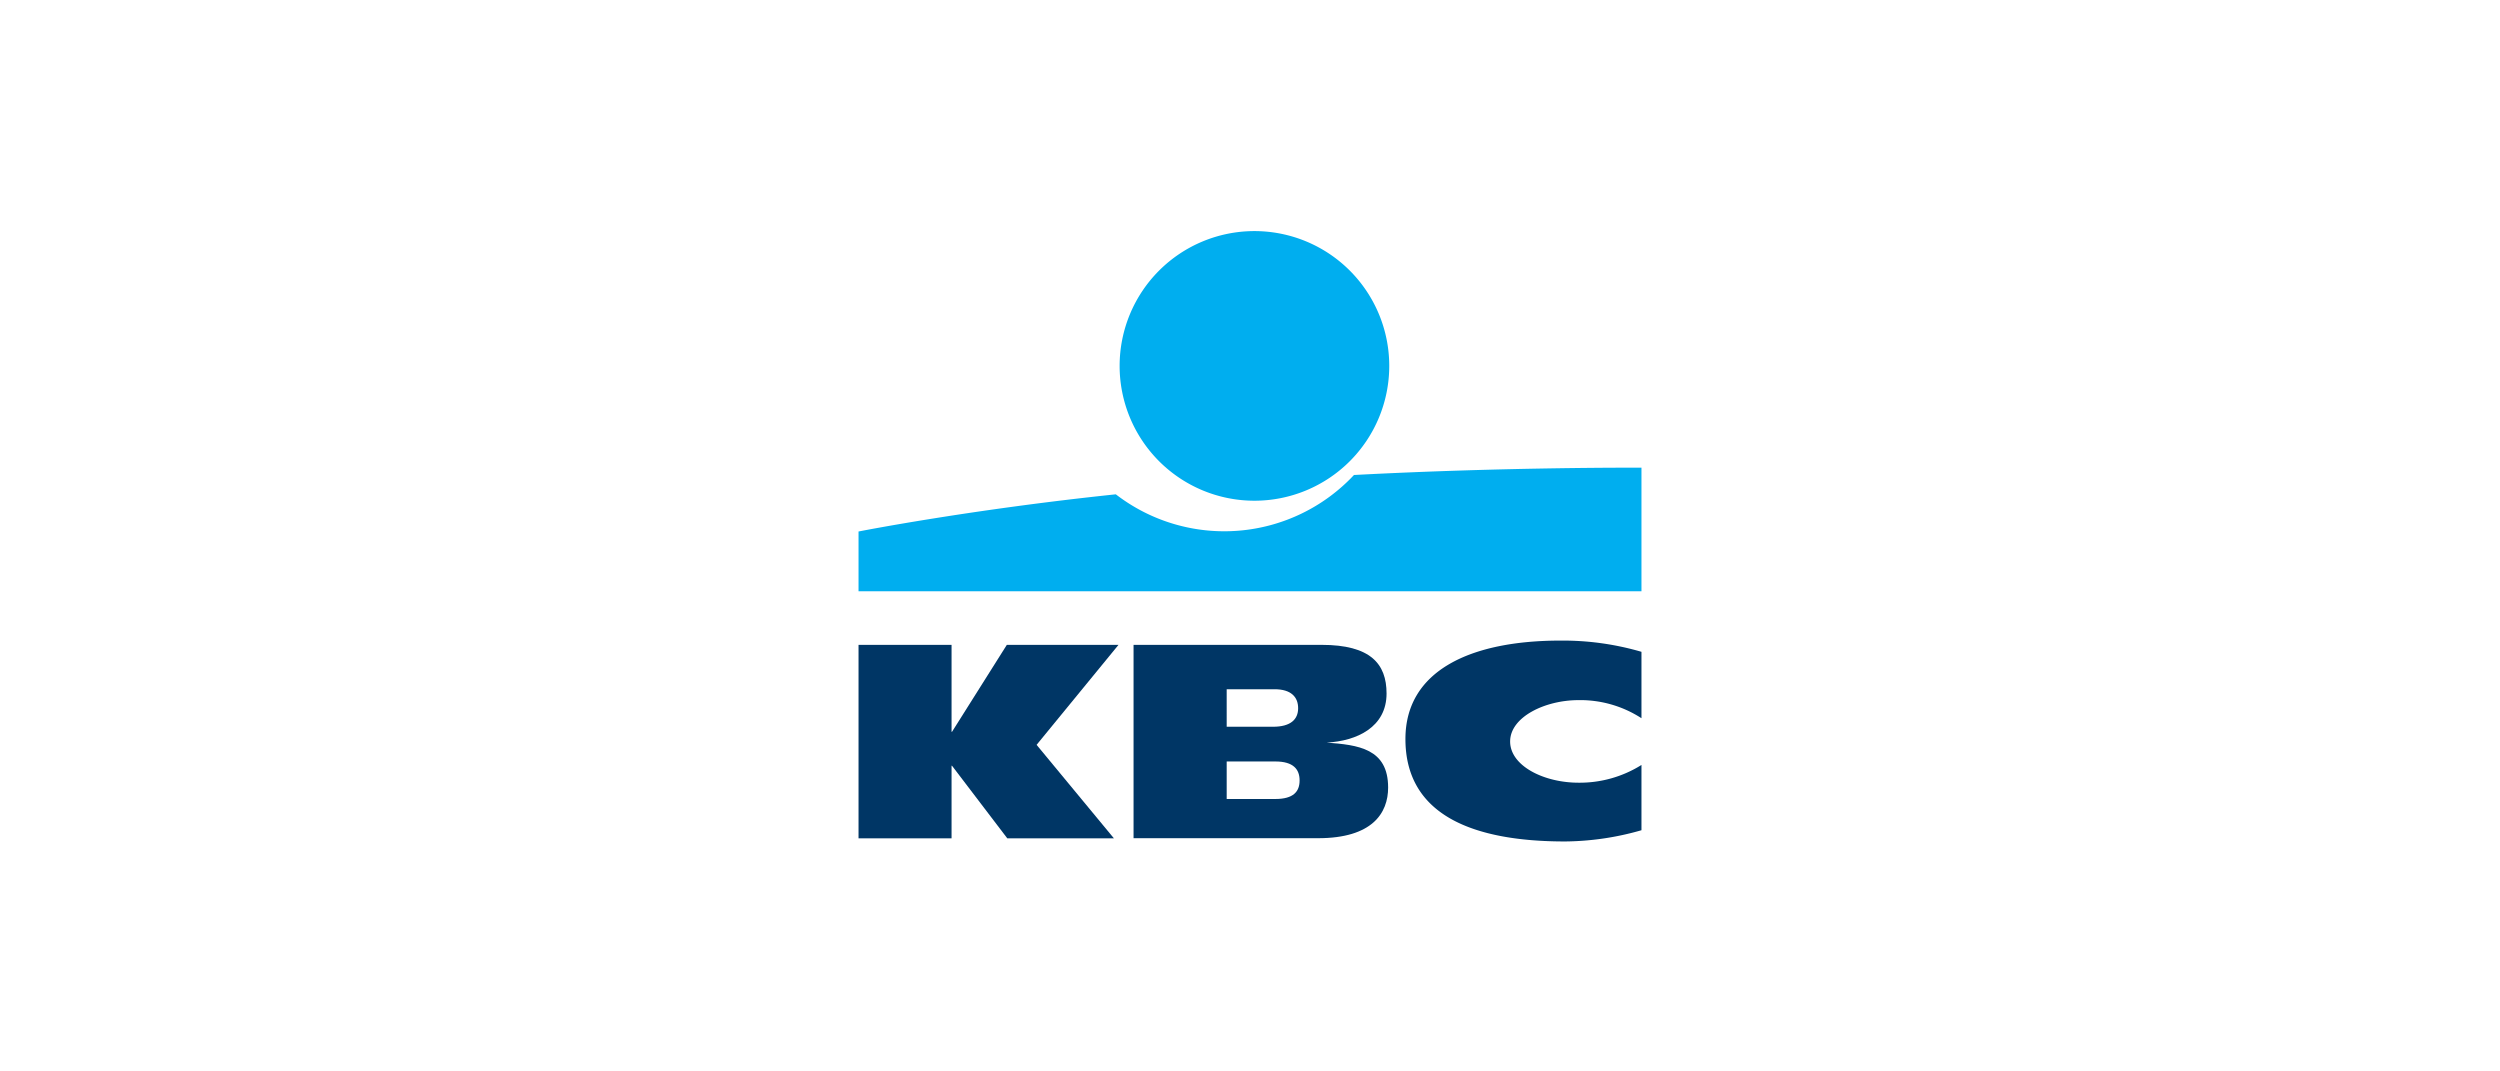 <svg xmlns="http://www.w3.org/2000/svg" viewBox="0 0 222.53 95.37"><title>logo_kbc_7x3</title><g id="guide"><rect width="222.53" height="95.37" fill="#fff"/></g><g id="Layer_23" data-name="Layer 23"><path d="M111.66,44.57a12,12,0,1,0-12-12,12,12,0,0,0,12,12" fill="#00aeef"/><path d="M120.53,42.27A15.81,15.81,0,0,1,99.32,44c-13.14,1.38-22.9,3.31-22.9,3.31v5.32h69.69v-11s-11.93-.07-25.58.65" fill="#00aeef"/><polyline points="84.7 68.16 84.7 74.62 76.42 74.62 76.42 57.4 84.7 57.4 84.7 65.14 84.74 65.14 89.62 57.4 99.56 57.4 92.27 66.3 99.15 74.62 89.66 74.62 84.74 68.16 84.7 68.16" fill="#003665"/><path d="M100.9,57.4h16.74c4.34,0,5.78,1.68,5.78,4.33,0,3-2.65,4.23-5.33,4.37v0c2.79.21,5.47.52,5.47,4,0,2.27-1.41,4.51-6.23,4.51H100.9V57.4m8.29,13.72h4.33c1.61,0,2.16-.66,2.16-1.65s-.55-1.69-2.16-1.69h-4.33Zm0-6.43h4.12c1.58,0,2.24-.66,2.24-1.65s-.62-1.69-2.1-1.69h-4.26Z" fill="#003665"/><path d="M146.11,73.9a25.21,25.21,0,0,1-6.8,1c-8.19,0-14.21-2.34-14.21-9.12,0-6.12,5.85-8.76,13.79-8.76a24.91,24.91,0,0,1,7.22,1v5.91a10,10,0,0,0-5.6-1.61c-3,0-6.09,1.51-6.09,3.68s3,3.67,6.09,3.67a10.35,10.35,0,0,0,5.6-1.58V73.9" fill="#003665"/></g></svg>
